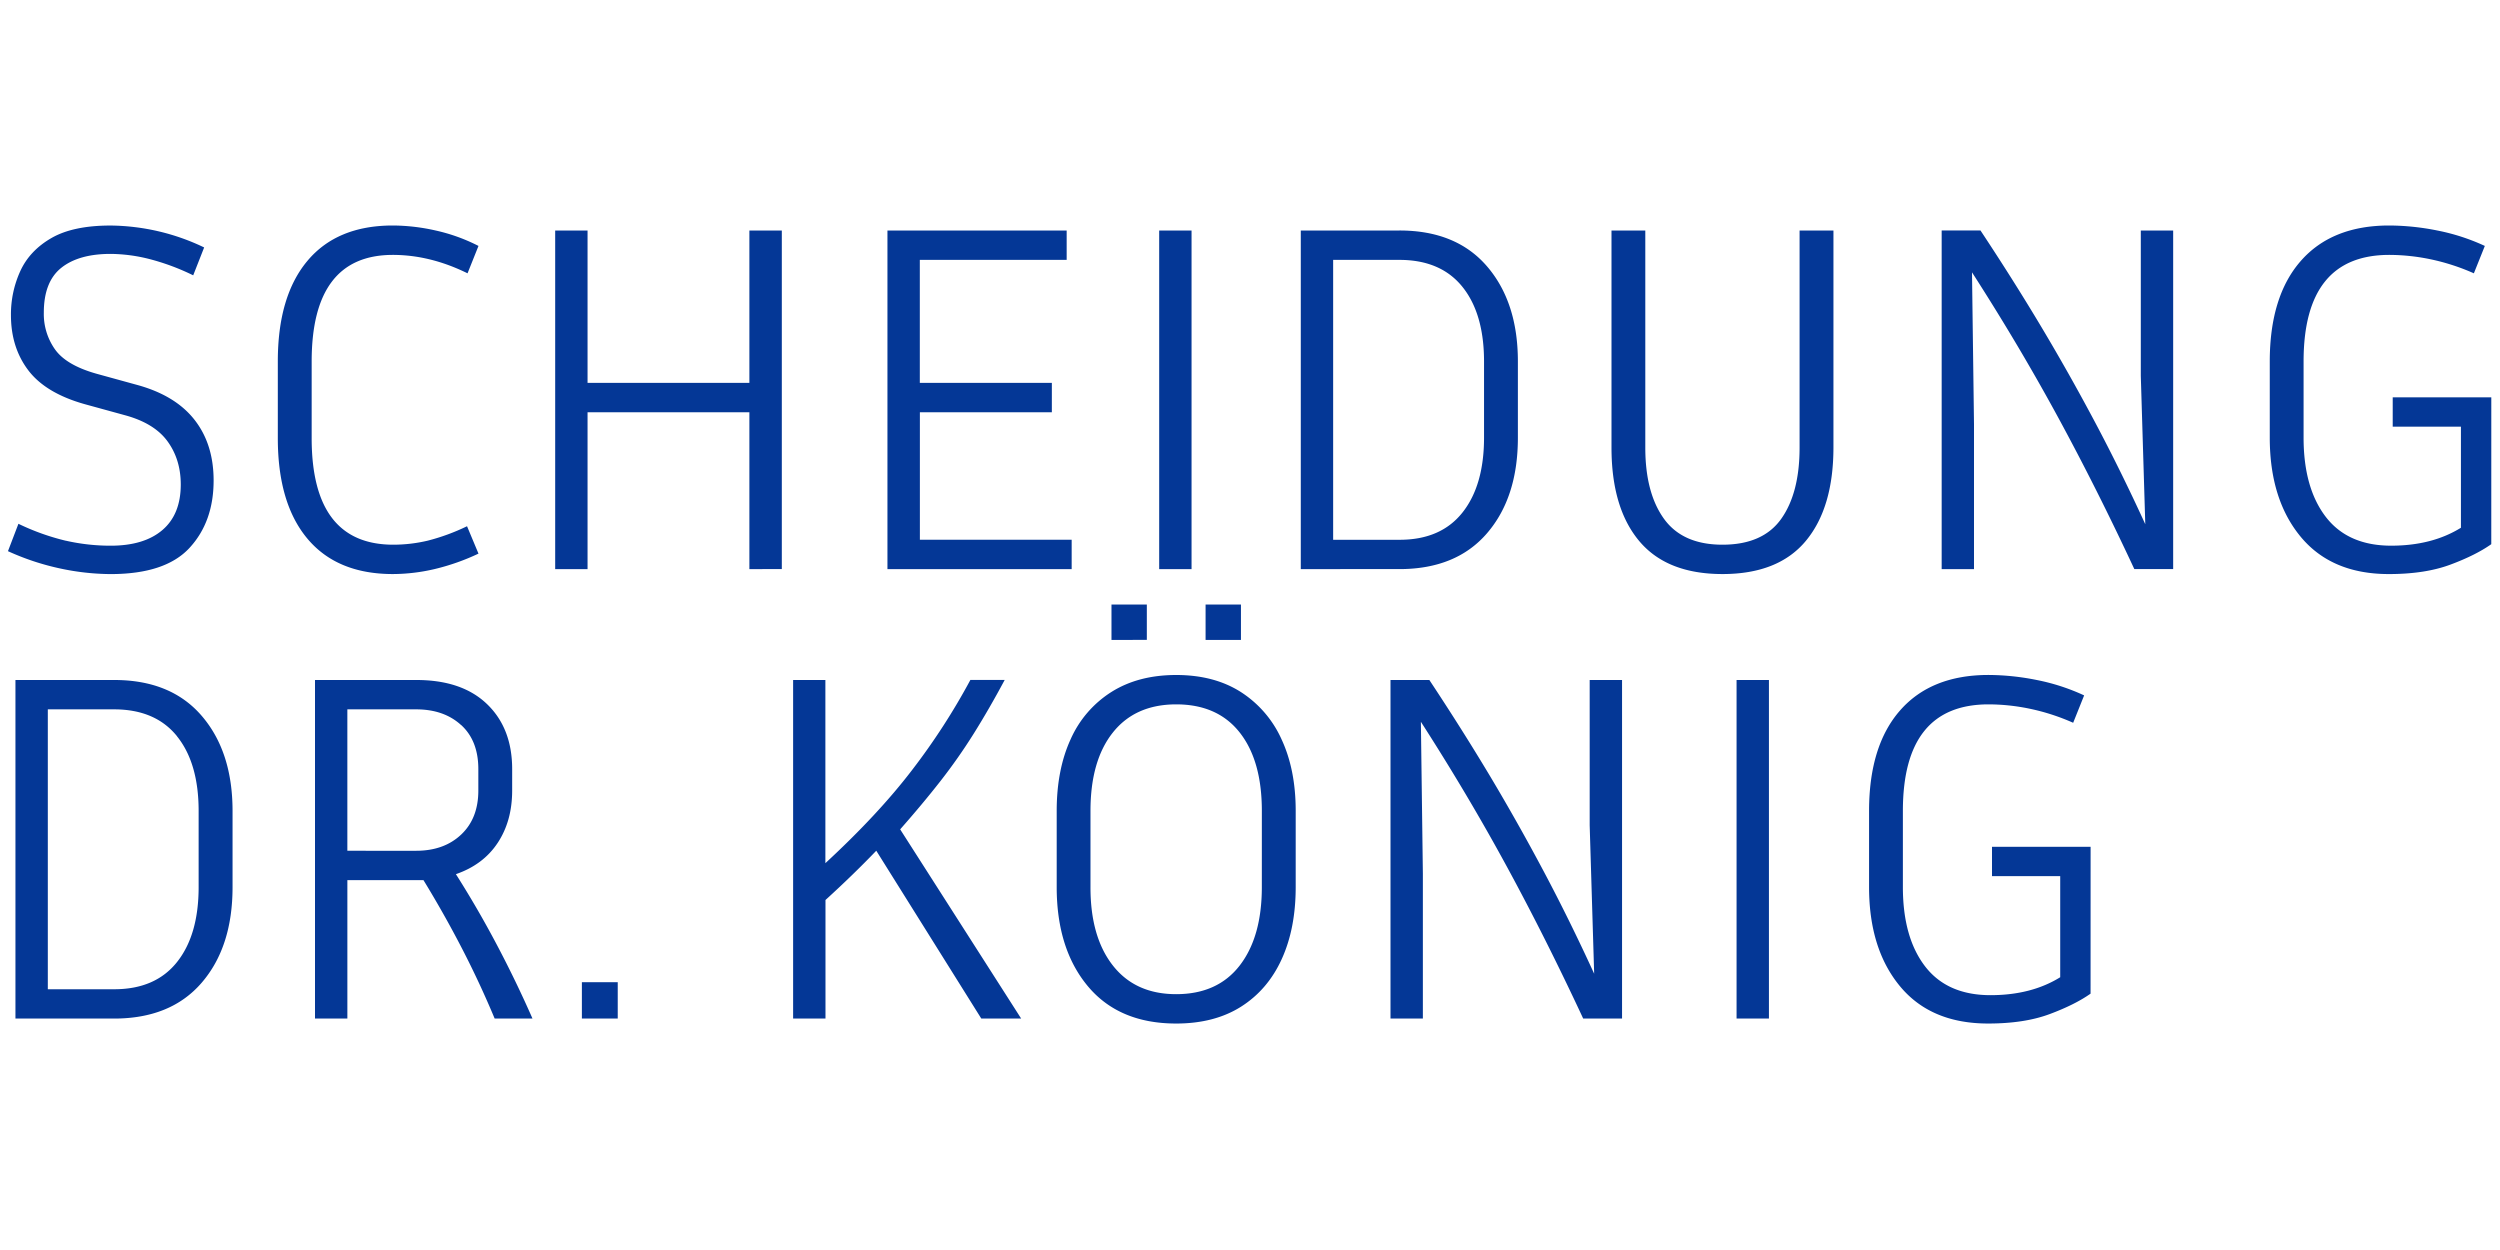 <svg id="Ebene_1" data-name="Ebene 1" xmlns="http://www.w3.org/2000/svg" xmlns:xlink="http://www.w3.org/1999/xlink" viewBox="0 0 1500 750"><defs><style>.cls-1{fill:none;}.cls-2{clip-path:url(#clip-path);}.cls-3{fill:#043796;}</style><clipPath id="clip-path"><rect class="cls-1" x="4.78" y="135.31" width="1490" height="478.82"/></clipPath></defs><g class="cls-2"><path class="cls-3" d="M1254.36,508.07H1195.2v17.62h40.93v60.65q-17.33,10.75-41.82,10.76-26,0-39.29-17.33t-13.29-47.5V486.55q0-63.93,51.38-63.93a122.56,122.56,0,0,1,25.1,2.69,128.88,128.88,0,0,1,25.69,8.36l6.58-16.43a124.48,124.48,0,0,0-28.54-9.26,148.67,148.67,0,0,0-28.83-3q-34.35,0-53,21.21t-18.67,60.35v45.72q0,37.05,18.52,59.45t52.88,22.41q21.81,0,37-5.68t24.5-12.25ZM1061.36,408h-19.42V611.14h19.42ZM853.72,611.14V524.2l-1.19-91.12q28.07,43.62,51.53,86.79t45.86,91.27h23.31V408H953.81v87.24l2.69,89q-14.65-32-30.18-61.25t-32.41-57.51Q877,437.26,857.61,408H834.3V611.14ZM744.57,362.73H723.35v21.21h21.22Zm-56.47,0H666.89v21.21H688.1Zm69,169.54q0,29.88-13.29,47.05T705.73,596.5q-24.51,0-38-17.18t-13.44-47.05V486.55q0-30.17,13.44-47.05t38-16.88q24.79,0,38.09,16.88t13.29,47.05Zm11.8-88.74a65.7,65.7,0,0,0-24.49-28.38Q728.43,405,705.73,405t-38.84,10.16a64.38,64.38,0,0,0-24.5,28.38q-8.37,18.24-8.37,43v45.72q0,37.05,18.68,59.45t53,22.41q23,0,39-10.16t24.35-28.53q8.37-18.37,8.37-43.17V486.55q0-24.78-8.52-43M612.7,611.14,540.1,497.61q13.44-15.24,24.2-29a334.19,334.19,0,0,0,20-28.53q9.25-14.79,18.52-32.12H582.23a396.39,396.39,0,0,1-35,54.08q-20.32,26.58-52,55.86V408H475.87V611.14h19.42V540q16.72-15.22,30.47-29.57l63,100.68ZM370.64,589.33H349.13v21.81h21.51ZM276.68,435Q287,444.43,287,461.46v12.85q0,16.72-10.31,26.44t-27,9.71H208.41V425.61h41.23q16.73,0,27,9.41m-22.56,93.06q12.25,20,23,40.78t19.72,42.28h22.7q-9.85-22.41-21.36-44.22T273.54,524.5q16.43-5.67,25.1-18.82t8.66-31.37V461.46q0-24.49-15.08-39T249.64,408H189V611.14h19.42V528.08Zm-147.9-86.34q13,16.14,13,44.81v45.72q0,28.68-13,45t-37.8,16.28H28.69V425.61H68.42q24.8,0,37.8,16.13m-37.8,169.4q34.06,0,52.59-21.51t18.52-57.36V486.55q0-35.54-18.52-57.06T68.42,408H9.27V611.14Z"/><path class="cls-3" d="M1494.78,238.39h-59.15V256h40.93v60.65q-17.34,10.75-41.83,10.76-26,0-39.29-17.33t-13.29-47.5V216.87q0-63.93,51.38-63.93a122.56,122.56,0,0,1,25.1,2.69,128.88,128.88,0,0,1,25.69,8.36l6.58-16.43a124.55,124.55,0,0,0-28.53-9.26,148.85,148.85,0,0,0-28.84-3q-34.35,0-53,21.21t-18.67,60.35v45.72q0,37.05,18.53,59.45t52.88,22.41q21.79,0,37-5.68t24.5-12.25ZM1184.4,341.46V254.52l-1.2-91.12q28.08,43.62,51.54,86.79t45.86,91.27h23.3V138.3h-19.42v87.24l2.69,89q-14.64-32-30.17-61.25t-32.42-57.51q-16.89-28.23-36.3-57.51H1165V341.46Zm-217.5-72.9q0,36.15,16.58,56t50,19.87q33.46,0,50-19.87t16.59-56V138.3h-20.32V268.56q0,27.19-11,42.72t-35.26,15.54q-23.89,0-35.1-15.54t-11.21-42.72V138.3H966.9Zm-89.48-96.5q13,16.14,13,44.81v45.72q0,28.68-13,45t-37.79,16.28H799.89V155.93h39.74q24.79,0,37.79,16.13m-37.79,169.4q34.05,0,52.58-21.51t18.52-57.36V216.87q0-35.53-18.52-57.06T839.63,138.3H780.47V341.46ZM714.93,138.3H695.51V341.46h19.42Zm-163,185.53V247.35h79.18V229.72H551.89V155.93H640V138.3H532.47V341.46H643V323.83Zm-82.84,17.63V138.3H449.63v91.42h-97.1V138.3H333.11V341.46h19.42V247.35h97.1v94.11ZM187,216.87q0-63.93,48.7-63.93,22.41,0,44.82,11.05l6.57-16.43a107.13,107.13,0,0,0-25.7-9.26,118.52,118.52,0,0,0-25.69-3q-33.47,0-51.24,21.21t-17.77,60.35v46q0,39.15,17.77,60.35t51.24,21.22a110.75,110.75,0,0,0,25.1-3,134.24,134.24,0,0,0,26.29-9.26l-6.87-16.43a125,125,0,0,1-23.61,8.66A89.85,89.85,0,0,1,236,326.82q-49,0-49-63.94ZM39.44,324.43a140.09,140.09,0,0,1-28.38-10.16L4.78,330.7a151.18,151.18,0,0,0,31.67,10.46,147.3,147.3,0,0,0,29.88,3.29q32.85,0,47.35-15.69t14.49-40.48q0-21.81-11.5-36.45T82.16,230.92l-23.9-6.58Q40,219.27,33.16,209.85a36.7,36.7,0,0,1-6.87-22.25q0-18.53,10.46-26.89t29.58-8.37a97.4,97.4,0,0,1,23,3,138,138,0,0,1,26.59,9.86l6.57-16.73a132.27,132.27,0,0,0-56.16-13.15q-22.41,0-35.41,7.47T12.25,162.5a62.39,62.39,0,0,0-5.68,26.59q0,19.42,10.46,33.16t34.06,20.32L75,249.14q17.63,4.79,25.54,15.69t7.92,25.84q0,17.93-11,27.34t-31.07,9.41a121,121,0,0,1-26.89-3"/></g></svg>